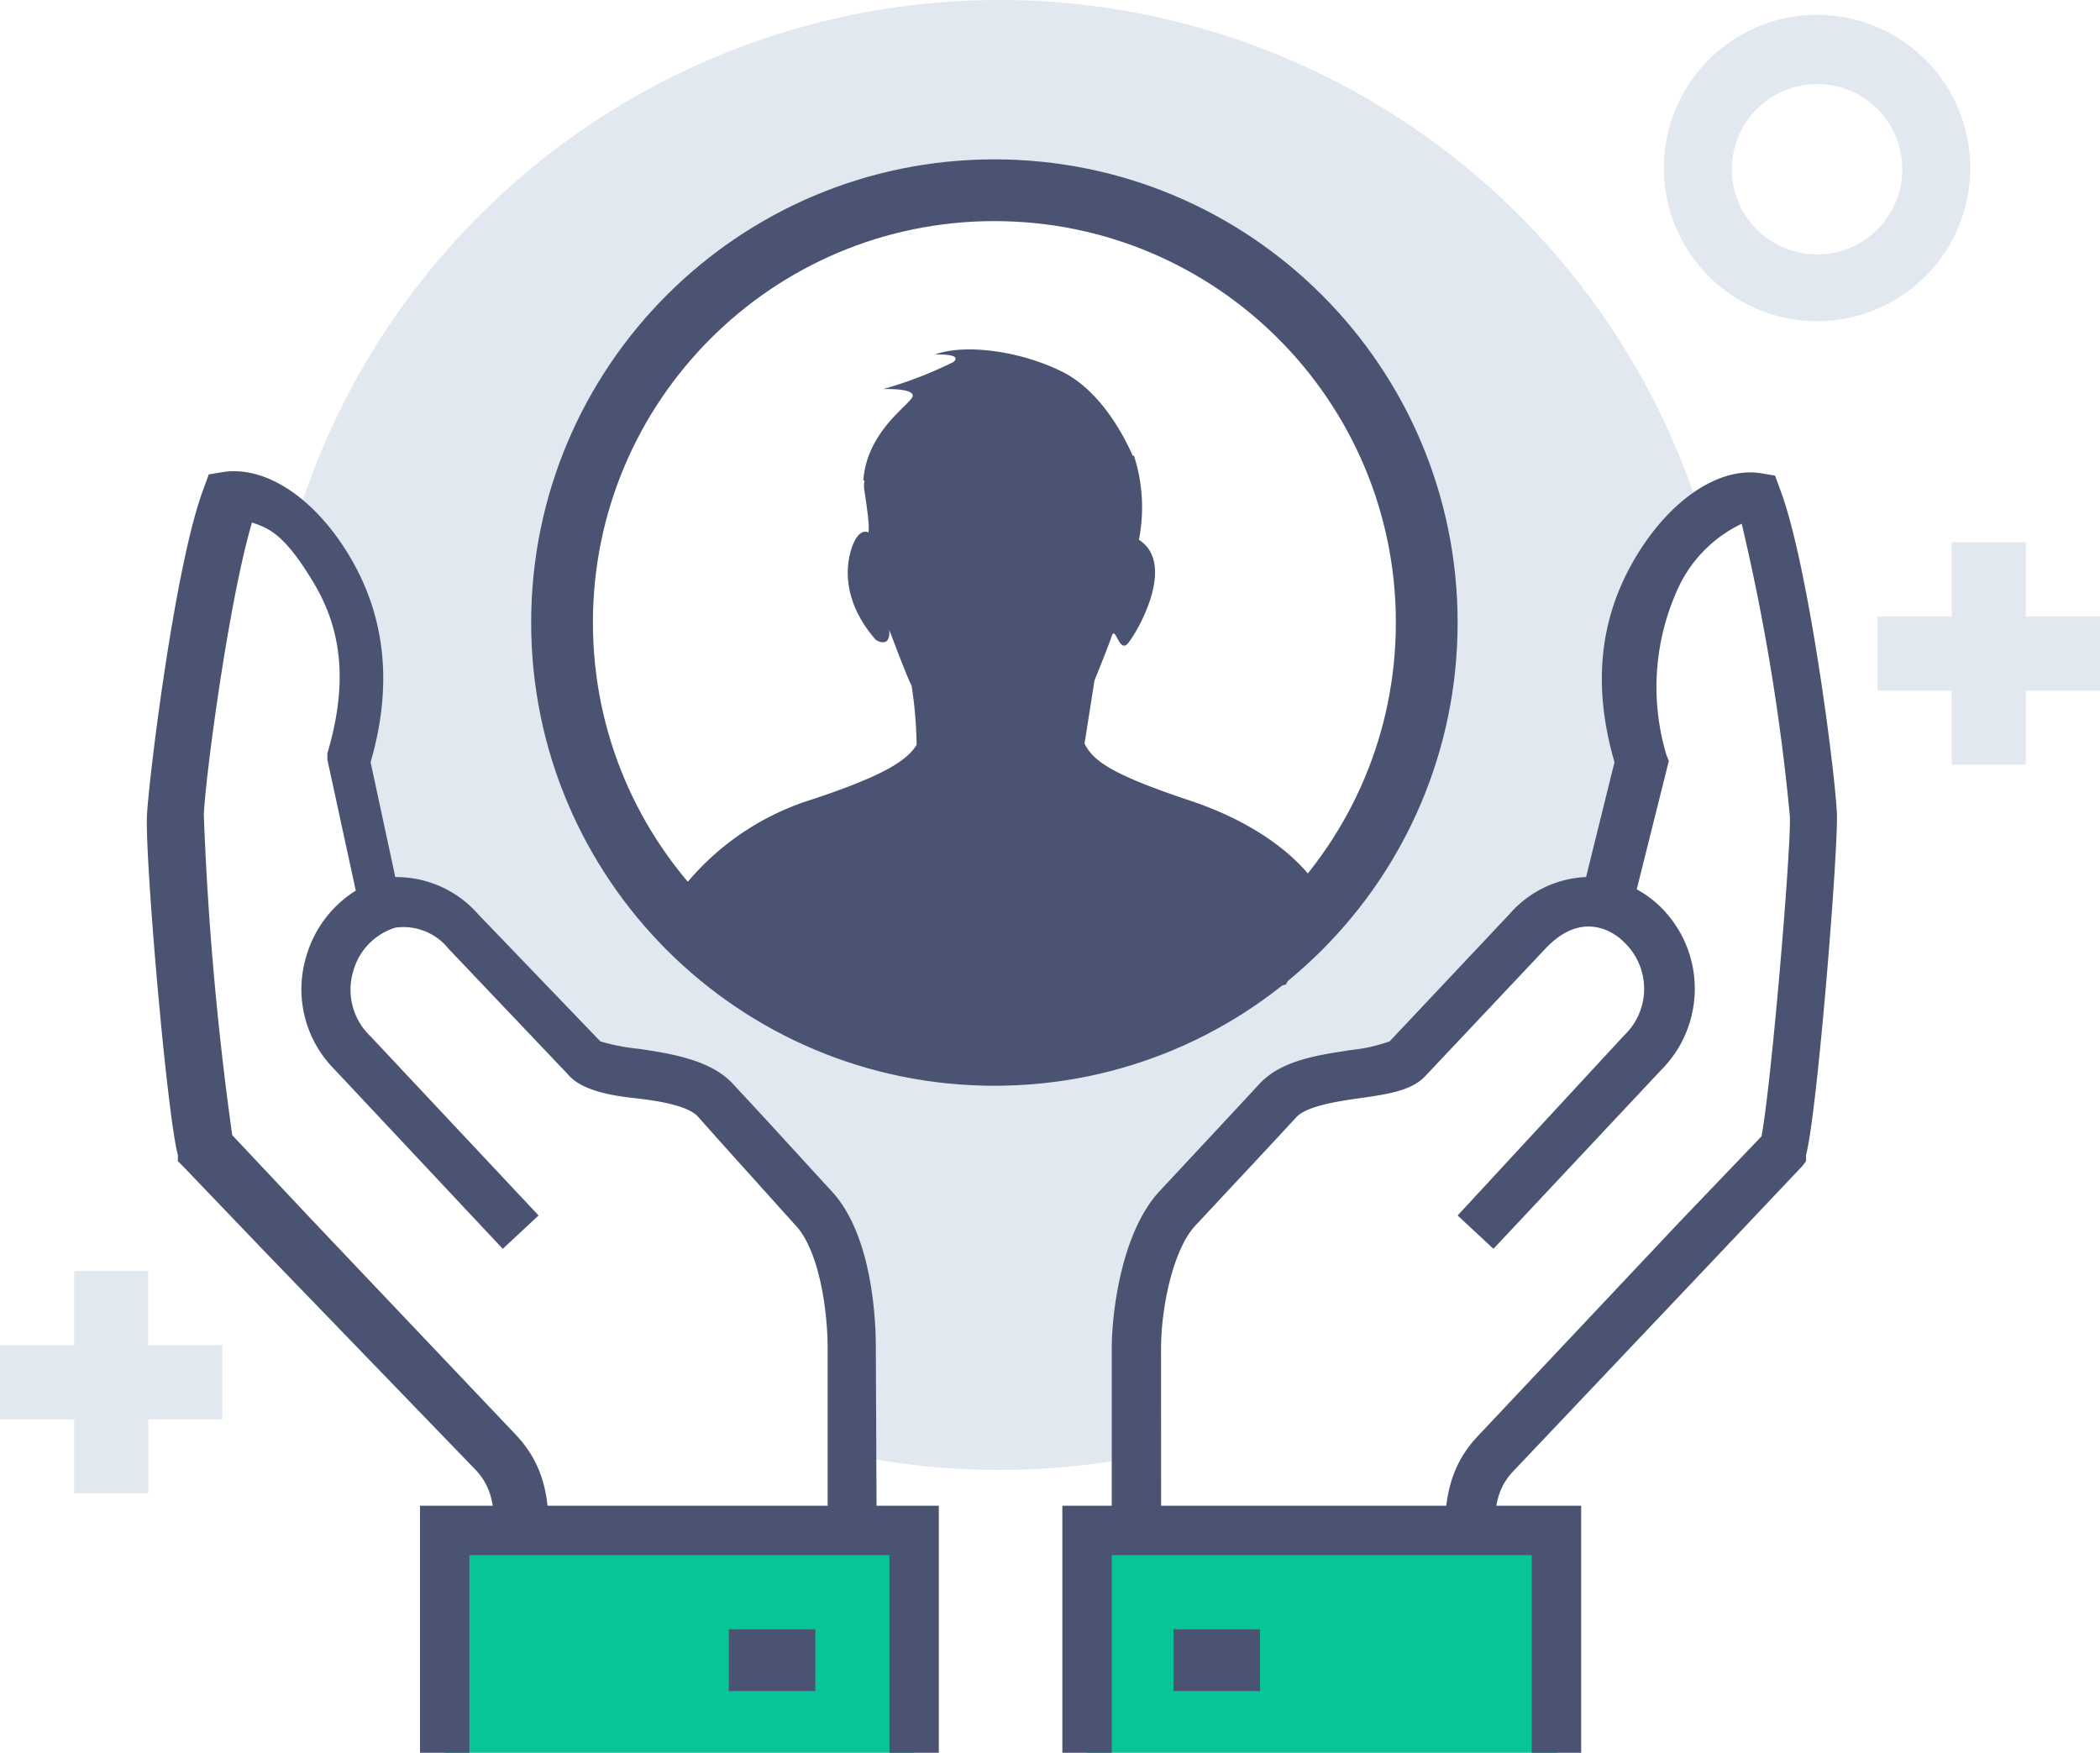 <svg xmlns="http://www.w3.org/2000/svg" preserveAspectRatio="xMidYMid meet" data-bbox="0 0 136.556 113.983" viewBox="0 0 136.556 113.983" height="113.983" width="136.554" data-type="color" aria-hidden="true" aria-labelledby="svgcid-xks9ljlxojl0"><defs><style>#comp-kiwfv5in svg [data-color="2"] {fill: #848EA7;} #comp-kiwfv5in svg [data-color="4"] {fill: #0E63F4;}</style></defs><title id="svgcid-xks9ljlxojl0"></title><g><g><path fill="#e1e8ef" d="M17.19 47.794A47.794 47.794 0 1 0 64.984 0 47.794 47.794 0 0 0 17.19 47.794" data-color="1"></path><path fill="#4a5472" d="M94.784 40.484c0 16.636-13.486 30.122-30.122 30.122S34.54 57.12 34.54 40.484s13.486-30.122 30.122-30.122 30.122 13.486 30.122 30.122z" data-color="2"></path><path fill="#e1e8ef" d="M108.199 11.005a9.96 9.96 0 1 0 2.889-7.095 9.96 9.96 0 0 0-2.889 7.095zm4.418 0a5.542 5.542 0 1 1 5.542 5.542 5.542 5.542 0 0 1-5.542-5.542z" data-color="1"></path><path fill="#e1e8ef" d="M136.555 40.083h-4.82v-4.82h-4.82v4.82h-4.819v4.82h4.82v4.82h4.82v-4.82h4.82z" data-color="1"></path><path fill="#e1e8ef" d="M14.459 87.475h-4.82v-4.82H4.82v4.82H0v4.82h4.82v4.82h4.82v-4.82h4.82z" data-color="1"></path><path fill="#ffffff" d="M117.919 53.015c-.161-2.329-1.928-16.065-3.615-20.644-1.928-.321-4.579 1.366-6.587 4.82s-2.651 7.149-1.044 12.37l-2.329 9.32a5.068 5.068 0 0 0-5.061 1.767l-7.792 8.274c-1.2 1.2-6.506.723-8.354 2.731l-6.506 6.988c-1.931 2.006-2.731 6.34-2.731 9.155v15.744h21.688c0-4.016-.562-6.667 1.607-9l18.8-19.841c.638-2.566 2.084-19.194 1.924-21.684z" data-color="3"></path><path fill="#4a5472" d="M97.193 105.147h-24.9v-17.43c0-2.41.643-7.631 3.133-10.282l4.418-4.739 2.088-2.249c1.446-1.526 3.856-1.847 5.944-2.169a10.6 10.6 0 0 0 2.49-.562l7.792-8.274a6.988 6.988 0 0 1 4.98-2.41l1.847-7.47c-1.446-4.98-.964-9.318 1.285-13.173s5.462-6.024 8.193-5.623l.964.161.321.884c1.848 4.82 3.615 18.636 3.7 21.126s-1.285 19.519-2.008 22.17v.4l-.241.321-5.627 5.949-13.173 13.9c-1.285 1.366-1.285 2.892-1.2 5.864v3.615zm-21.688-3.213H93.98c-.08-3.213-.241-6.024 2.088-8.515l13.093-13.9 5.382-5.623c.643-3.374 1.928-18.636 1.848-20.8a139.487 139.487 0 0 0-3.133-19.037 8.667 8.667 0 0 0-4.016 3.936 15.394 15.394 0 0 0-.884 11.085l.161.4-2.088 8.354a6.908 6.908 0 0 1 1.446 1.044 7.47 7.47 0 0 1 .161 10.683L97.114 81.21l-2.329-2.169 10.844-11.728a4.177 4.177 0 0 0-.08-6.1c-.562-.562-2.651-2.088-5.061.482l-7.795 8.269c-.884.964-2.49 1.2-4.257 1.446s-3.454.562-4.1 1.2l-2.088 2.249-4.5 4.82c-1.446 1.526-2.249 5.3-2.249 8.033z" data-color="2"></path><path fill="#07c597" d="M101.211 113.983V99.524H70.687v14.459" data-color="4"></path><path fill="#4a5472" d="M102.817 113.982h-3.213V101.13H72.293v12.852H69.08V97.917h33.737z" data-color="2"></path><path fill="#4a5472" d="M81.933 105.95v4.016H76.31v-4.016h5.623z" data-color="2"></path><path fill="#ffffff" d="M52.854 78.559l-6.346-6.988c-1.847-2.008-7.229-1.446-8.354-2.731l-7.792-8.274c-1.767-1.848-3.695-2.249-5.382-1.687l-2.008-9.4c1.607-5.221.884-9.077-1.044-12.37s-4.659-5.141-6.587-4.82c-1.766 4.581-3.534 18.317-3.613 20.646s1.285 19.118 1.928 21.688l18.8 19.841c2.169 2.329 1.607 4.98 1.607 9h21.365V87.716c0-2.816-.646-7.149-2.574-9.157z" data-color="3"></path><path fill="#4a5472" d="M57.032 105.147h-24.9v-3.695c.08-2.972.08-4.5-1.2-5.864L17.351 81.531l-5.462-5.7-.321-.321v-.4c-.723-2.651-2.169-19.519-2.008-22.17s1.847-16.387 3.695-21.206l.321-.884.964-.161c2.811-.4 6.024 1.767 8.274 5.623s2.731 8.274 1.285 13.254l1.607 7.47a7.069 7.069 0 0 1 5.382 2.41l7.952 8.274a13.174 13.174 0 0 0 2.49.482c2.169.321 4.579.723 6.024 2.169l2.088 2.249 4.338 4.739c2.892 2.972 2.972 9.077 2.972 10.282zm-21.286-3.213h18.073V87.716c0-2.811-.643-6.506-2.088-8.033l-4.338-4.82-2.008-2.249c-.643-.723-2.651-1.044-4.1-1.2s-3.374-.482-4.257-1.446l-7.866-8.278a3.759 3.759 0 0 0-3.454-1.366 4.1 4.1 0 0 0-2.731 2.811 4.177 4.177 0 0 0 1.121 4.261l10.924 11.645-2.329 2.169-10.924-11.648a7.39 7.39 0 0 1-1.847-7.39 7.47 7.47 0 0 1 3.213-4.257l-1.848-8.519v-.4c1.285-4.338 1.044-7.872-.884-11.085s-2.892-3.534-4.016-3.936c-1.525 5.144-3.053 16.711-3.133 19.04a205.266 205.266 0 0 0 1.847 20.8l5.061 5.386 13.414 14.137c2.249 2.41 2.169 5.061 2.088 8.113z" data-color="2"></path><path fill="#07c597" d="M28.917 113.983V99.524h30.524v14.459" data-color="4"></path><path fill="#4a5472" d="M61.048 113.982h-3.213V101.13H30.524v12.852h-3.213V97.917h33.737z" data-color="2"></path><path fill="#4a5472" d="M53.015 105.95v4.016h-5.623v-4.016h5.623z" data-color="2"></path><path fill="#ffffff" d="M90.768 40.484c0 14.418-11.688 26.106-26.106 26.106-14.418 0-26.106-11.688-26.106-26.106 0-14.418 11.688-26.106 26.106-26.106 14.418 0 26.106 11.688 26.106 26.106z" data-color="3"></path><path fill="#4a5472" d="M85.627 57.594c-.8-1.285-3.213-3.856-8.274-5.542s-6.265-2.57-6.828-3.695l.643-4.1s.884-2.169 1.125-2.892.482 1.125 1.044.482 3.213-5.141.723-6.747a10.924 10.924 0 0 0-.321-5.462h-.08c-.321-.723-1.848-4.1-4.579-5.462s-6.346-1.84-8.276-1.122c0 0 1.848-.08 1.2.482a26.347 26.347 0 0 1-4.579 1.767s1.847-.08 1.928.4-2.972 2.169-3.213 5.542h.08a1.767 1.767 0 0 0 0 .723c.4 2.57.241 2.651.241 2.651s-.4-.241-.8.4-1.446 3.454 1.285 6.587c0 0 .964.643.884-.643 0 0 1.2 3.213 1.446 3.615a26.99 26.99 0 0 1 .328 3.858c-.643 1.044-2.169 2.008-6.747 3.534a17.287 17.287 0 0 0-8.274 5.542c-.8 1.2 3.695 6.506 3.695 6.506l16.868 4.9 18.475-4.9s2.809-5.219 2.006-6.424z" data-color="2"></path></g></g></svg>